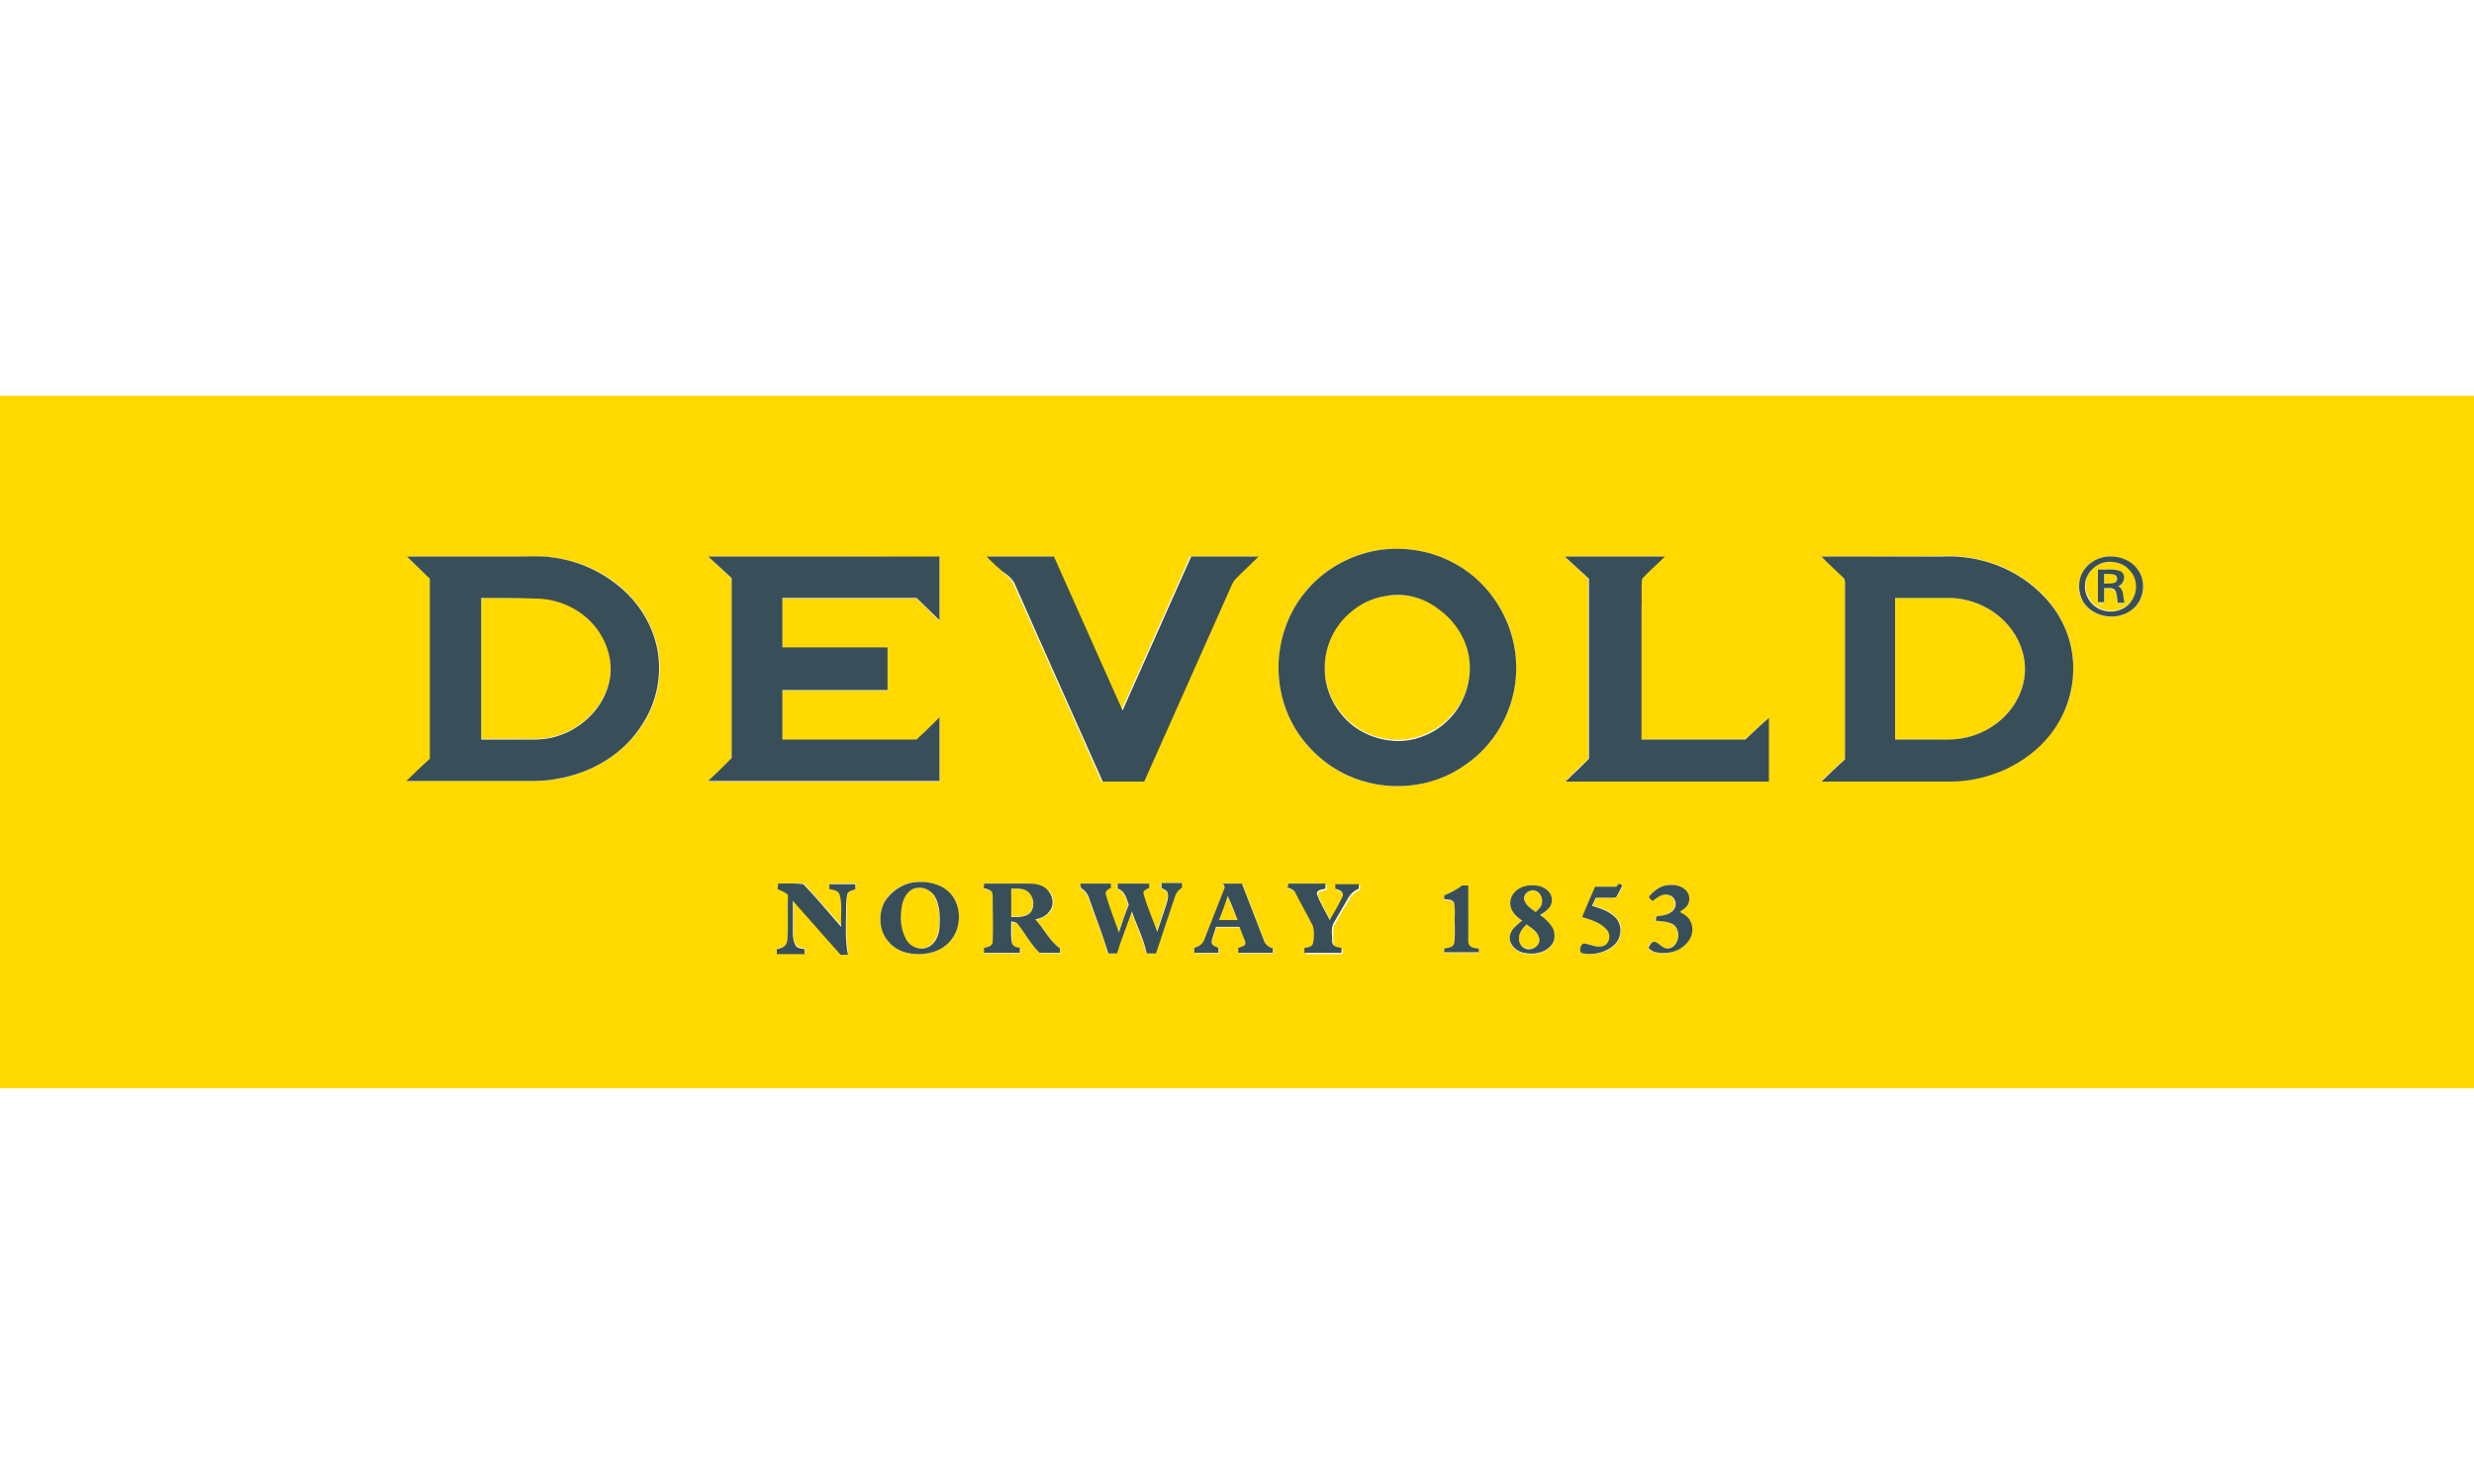 <svg xmlns="http://www.w3.org/2000/svg" width="400" height="240" viewBox="0 0 400 240">
  <style>
    .st0{fill:#FFD900;} .st1{fill:#384F5A;}
  </style>
  <g id="_x23_ffd900ff">
    <path class="st0" d="M0 64h400v112H0V64m222.7 25c-4.5.7-8.8 3.2-11.7 6.8-2.4 2.9-3.8 6.5-4.2 10.2-.4 4.1.5 8.3 2.6 11.8 2 3.3 5 6 8.5 7.6 6 2.8 13.5 2.2 19-1.7 5.5-3.7 8.7-10.4 8.2-17-.3-6.3-4.1-12.2-9.6-15.4-3.8-2.2-8.4-3-12.8-2.3M65.8 90c1.2 1.2 2.5 2.4 3.8 3.6v29.1c-1.3 1.2-2.5 2.4-3.8 3.6h17.3c2.3 0 4.5.1 6.8-.3 5.7-.9 11.1-4.1 14.2-9.1 2.3-3.6 3.1-8.1 2.2-12.3-.7-3.2-2.4-6.2-4.7-8.5-3.3-3.4-7.9-5.5-12.6-6-1.6-.1-3.2-.1-4.8-.1H65.8m48.7 0c1.3 1.2 2.5 2.4 3.8 3.6v29.1c-1.3 1.2-2.5 2.4-3.8 3.7h37.4v-10.3c-1.3 1.2-2.5 2.4-3.7 3.6h-21.7v-8h17v-6.9h-17v-8h21.7c1.3 1.2 2.5 2.4 3.7 3.6V90.1c-12.4-.1-24.9-.1-37.4-.1m45 0c1.1 1 2.2 2.1 3.3 3.1.4.4.9.8 1.1 1.4 4.7 10.6 9.5 21.3 14.2 31.9h6.7c4.7-10.6 9.5-21.3 14.2-31.9.2-.5.6-.9 1-1.3 1.1-1 2.2-2.1 3.3-3.2h-10.9l-11.1 24.9L170.2 90h-10.7m93.5 0c1.3 1.2 2.5 2.4 3.8 3.6v29.1c-1.3 1.2-2.5 2.5-3.8 3.7h32.9v-10.3c-1.3 1.2-2.5 2.4-3.8 3.5h-16.8V98.5c0-1.6-.1-3.3.1-4.9 1.2-1.3 2.5-2.4 3.7-3.6H253m41.5 0c1.1 1.1 2.3 2.2 3.5 3.3.3.2.3.6.3.9v28.5c-1.3 1.2-2.5 2.4-3.8 3.6h21.1c6.1-.1 12.1-2.8 15.9-7.6 2.4-3 3.8-6.7 3.7-10.5.1-4.4-1.7-8.6-4.7-11.8-4.2-4.5-10.4-6.7-16.5-6.5-6.5.1-13 .1-19.5.1m45.6.1c-1.2.3-2.4.9-3.1 2-1.1 1.5-1.2 3.6-.2 5.2 1.6 2.7 5.5 3.2 7.9 1.3 2-1.4 2.4-4.4 1-6.4-1.3-1.7-3.6-2.5-5.6-2.1m-192.4 52.6c-1.9.3-3.8 1.4-4.7 3.2-1 1.9-.9 4.5.5 6.2.9 1.2 2.3 1.9 3.7 2.1 2 .3 4.1 0 5.7-1.3 2.3-1.8 2.8-5.6 1.1-8-1.4-1.8-4-2.5-6.3-2.2m-21.9.2v.8c.6.2 1.2.5 1.7.9-.1 2.5.1 4.9-.1 7.4 0 .9-.9 1.3-1.7 1.4v.8h4.5v-.8c-.5-.1-1.1-.1-1.4-.5-.5-.6-.5-1.4-.5-2.1v-5.2c2.6 2.9 5.1 5.8 7.7 8.7h1.2c-.5-2.4-.3-4.9-.3-7.3 0-.8-.1-1.7.2-2.5.2-.6.8-.6 1.3-.8v-.8h-4.2v.8c.7.1 1.5.2 1.7 1 .4 1.7.1 3.4.2 5.1-2-2.3-4-4.6-6.1-6.9-1.4-.1-2.8 0-4.2 0m33.3 0v.8c.4.1.8.1 1.1.4.4.4.3 1 .4 1.5v6.8c0 .8-.8.9-1.4 1v.8h5.8v-.8c-.5-.2-1.3-.2-1.3-.9-.2-1.1 0-2.3-.1-3.4.4.1.9.2 1.1.5 1.2 1.5 2.1 3.3 3.5 4.6h3.3v-.7c-1.7-1.2-2.6-3.2-4-4.7.9-.3 1.9-.7 2.4-1.5.8-1.2.4-2.9-.8-3.6-.8-.6-1.9-.7-2.8-.7-2.5-.1-4.9-.1-7.2-.1m15.6 0v.7c.6.4 1 1 1.3 1.7 1 3 2.3 5.9 3.1 8.9h1.4c.7-2.3 1.6-4.5 2.4-6.8.8 2.3 1.9 4.4 2.4 6.8h1.5c.9-3 2-6 3-9 .2-.7.6-1.3 1.2-1.6v-.8h-3.3v.8c.3.2.7.3.9.6.4.6.1 1.4-.1 2l-1.5 4.5c-.7-2.1-1.5-4.1-2.2-6.1-.2-.6.5-.8.9-1v-.7h-5.1v.8c1.1.4 1.4 1.6 1.8 2.6-.5 1.5-1 3-1.6 4.5-.7-2.1-1.5-4.1-2.1-6.1-.2-.6.4-.9.8-1.1v-.7h-4.8m23 0c.1.3.2.6.4.8l-3.3 8.4c-.2.7-.9 1-1.6 1.3v.8h3.9v-.8c-.4-.2-1.1-.4-1.1-1 0-.9.4-1.6.7-2.4h3.8c.2.6.5 1.2.7 1.8.1.4.3.8.1 1.2-.3.2-.7.3-1 .4v.8h5.6v-.7c-.6-.2-1.2-.6-1.4-1.2l-3.6-9.3c-1.1-.1-2.1-.1-3.2-.1m10.6 0v.8c.6.2 1.2.4 1.4 1 .9 1.8 1.9 3.5 2.8 5.3.2.9.2 1.8 0 2.7-.2.6-.9.6-1.4.8v.8h6v-.8c-.6-.1-1.5-.2-1.5-1 0-.9-.2-1.9.1-2.8.8-1.5 1.7-2.9 2.5-4.3.4-.7 1-1.2 1.7-1.5v-.7h-3.8v.7c.5.2 1.4.5 1.2 1.2-.5 1.4-1.4 2.6-2.1 3.9-.7-1.4-1.6-2.8-2.1-4.3 0-.7.9-.6 1.4-.8v-.8c-2.2-.2-4.2-.2-6.2-.2m53.4 0c-.1.1-.2.4-.3.5H258c-.7 1.6-1.4 3.3-2.1 4.9 1.5.5 3.1.9 4.1 2.2.7.8.4 2.2-.7 2.5-1 .3-2-.2-2.9-.4-.8-.2-1.2 1.4-.3 1.6 1.8.3 3.9-.1 5.2-1.6 1-1.1 1.1-3 .1-4.1-1-1.2-2.5-1.7-3.9-2 .2-.4.4-.9.6-1.3 1.1 0 2.2.1 3.3-.1.4-.6.7-1.2 1-1.9-.3-.1-.6-.2-.7-.3m-28.2 1.9v.7c.5.1 1.3 0 1.6.6.3.9.1 1.9.1 2.8-.1 1.3.1 2.5-.1 3.8-.2.7-1 .6-1.6.8v.6h5.6v-.6c-.7-.1-1.7-.2-1.7-1.1-.1-3 0-6.1 0-9.1h-1c-.9.6-1.9 1.1-2.9 1.5m10.7.9c-.2 1.4.9 2.5 1.9 3.3-.9.7-2 1.4-2 2.6-.1 1.3 1.1 2.4 2.3 2.6 1.5.3 3.2.1 4.3-1.1.8-.8.8-2.1.3-3-.4-.9-1.2-1.5-2-2 .8-.6 1.9-1.3 1.9-2.5 0-1.4-1.5-2.3-2.8-2.3-1.7-.2-3.6.7-3.9 2.4m22.4-.7c.2.2.3.4.5.7.7-.5 1.5-1.2 2.4-1 1 .1 1.6 1.2 1.2 2.1-.5 1.1-1.9 1.4-3 1.4 0 .2-.1.5-.1.7 1 .1 2 .1 2.8.6 1.5.9 1.1 3.6-.7 3.9-.9.1-1.4-.9-2.3-1.1-.6 0-.7.7-1 1 .4.3.7.6 1.2.7 1.9.5 4-.1 5.2-1.7.8-1 1-2.5.3-3.5-.4-.6-1-1-1.6-1.3.4-.3.7-.5 1-.8.7-.7.7-2 0-2.7-.8-.9-2.2-1-3.3-.8-1 .2-1.9 1-2.6 1.8z"/>
    <path class="st0" d="M340.5 90.9c1.4-.3 2.9.2 3.9 1.2 1.2 1.2 1.4 3.3.5 4.7-.9 1.5-2.8 2.3-4.4 1.9-1.8-.3-3.3-2-3.3-3.9-.2-1.8 1.4-3.6 3.3-3.9m-1.3 1.2v5.4h1v-2.3c.6.1 1.4-.2 1.8.4.3.6.3 1.3.4 2h1.1c-.3-.9-.1-2.2-1-2.7 1-.4 1.3-1.8.4-2.4-1.1-.6-2.5-.3-3.7-.4z"/>
    <path class="st0" d="M340.2 92.8c.7.1 2-.3 2.1.8-.1 1.1-1.4.8-2.1.8v-1.6zM224 96.4c3-.5 6.2.2 8.7 2 2.5 1.8 4.3 4.6 4.8 7.6.5 3.1-.2 6.3-2.1 8.8-1.8 2.5-4.6 4.2-7.6 4.7-3.1.5-6.5-.3-9-2.3-2.7-2.1-4.5-5.3-4.6-8.8-.2-3.6 1.4-7.3 4.2-9.6 1.6-1.2 3.5-2.1 5.6-2.4zm-146.2.3h8.7c3.8 0 7.7 1.8 10 4.9 1.9 2.4 2.7 5.6 2 8.6-1 4.5-4.9 8-9.3 9-1.7.4-3.5.3-5.2.3h-6.2V96.7zm228.6 0h8.9c3.9.1 7.7 2 10 5.2 1.6 2.2 2.4 5 2 7.7-.4 3-2.2 5.6-4.5 7.4-2.2 1.7-4.9 2.6-7.7 2.6h-8.7V96.7zm-158.2 46.9c1.1-.2 2.3.3 2.8 1.3.9 1.5 1 3.4.8 5.1-.1 1.3-.7 2.6-1.9 3.2-1.3.6-2.9-.1-3.5-1.3-.8-1.6-.9-3.5-.7-5.3.3-1.3 1-2.8 2.5-3zm15.3.1c1 0 2.2-.1 2.9.6.8.8.8 2.3.2 3.2-.8.9-2.1.7-3.1.7v-4.5zm83 2c-.3-.9.7-1.9 1.6-1.7.9.2 1.5 1.2 1.2 2.1-.1.6-.6 1-1 1.4-.7-.5-1.5-.9-1.8-1.8zm-49.4 3.1c.5-1.3.9-2.6 1.4-3.9.5 1.3 1 2.6 1.6 3.9h-3zm49.7.7c.8.7 2 1.2 2.1 2.4.1 1-1 1.8-2 1.5-.8-.1-1.3-.8-1.3-1.6-.1-.9.6-1.7 1.2-2.3z"/>
  </g>
  <g id="_x23_384f5aff">
    <path class="st1" d="M222.7 89c4.4-.7 9 .1 12.8 2.3 5.5 3.1 9.2 9.1 9.6 15.4.5 6.6-2.7 13.3-8.2 17-5.4 3.9-12.9 4.5-19 1.7-3.5-1.6-6.5-4.3-8.5-7.6-2.1-3.5-3-7.7-2.6-11.8.4-3.7 1.8-7.3 4.2-10.2 2.9-3.6 7.1-6 11.7-6.8m1.3 7.4c-2 .3-4 1.2-5.6 2.6-2.8 2.3-4.4 5.9-4.2 9.6.1 3.4 1.9 6.7 4.6 8.8 2.5 1.9 5.9 2.8 9 2.3 3-.5 5.8-2.2 7.6-4.7 1.8-2.5 2.6-5.7 2.1-8.8-.5-3-2.3-5.8-4.8-7.6-2.5-2-5.7-2.8-8.7-2.2zM65.8 90h18.4c1.6 0 3.2-.1 4.7.1 4.7.5 9.2 2.6 12.6 6 2.3 2.3 4 5.3 4.7 8.5.9 4.2.1 8.7-2.2 12.3-3 5-8.4 8.2-14.2 9.1-2.2.4-4.5.3-6.8.3H65.7c1.2-1.2 2.5-2.4 3.8-3.6V93.6c-1.2-1.2-2.5-2.4-3.7-3.6m12 6.7v22.9H84c1.7 0 3.5.1 5.2-.3 4.4-1 8.3-4.5 9.3-9 .7-3-.2-6.2-2-8.6-2.3-3.1-6.1-4.9-10-4.9-2.9-.1-5.8-.1-8.7-.1zm36.7-6.7h37.4v10.3c-1.2-1.2-2.5-2.4-3.7-3.6h-21.7v8h17v6.9h-17v8h21.7c1.3-1.2 2.5-2.4 3.7-3.6v10.3h-37.4c1.3-1.2 2.5-2.4 3.8-3.7V93.5c-1.2-1.1-2.5-2.3-3.8-3.5zm45 0h10.9l11.1 24.9L192.6 90h10.9c-1.1 1.1-2.2 2.1-3.3 3.2-.4.4-.8.8-1 1.3-4.7 10.6-9.5 21.3-14.2 31.9h-6.7c-4.7-10.6-9.5-21.2-14.2-31.9-.2-.6-.7-1-1.1-1.4-1.4-1-2.4-2-3.5-3.1zm93.5 0h16.2c-1.2 1.2-2.6 2.4-3.7 3.6-.2 1.6 0 3.3-.1 4.9v21.1h16.8c1.3-1.2 2.5-2.4 3.8-3.5v10.3h-32.9c1.3-1.2 2.5-2.4 3.8-3.7V93.6L253 90zm41.5 0H314c6.1-.3 12.3 2 16.5 6.5 3 3.1 4.8 7.4 4.7 11.8 0 3.8-1.4 7.6-3.7 10.5-3.8 4.8-9.9 7.5-15.9 7.6h-21.1c1.2-1.2 2.5-2.4 3.8-3.6V94.3c0-.3 0-.7-.3-.9-1.2-1.2-2.4-2.2-3.5-3.4m11.9 6.7v22.9h8.7c2.7 0 5.5-.9 7.7-2.6 2.4-1.8 4.1-4.5 4.5-7.4.4-2.7-.4-5.5-2-7.7-2.3-3.2-6.1-5.1-10-5.2h-8.9zm33.7-6.6c2-.4 4.4.3 5.6 2.1 1.4 2 .9 5-1 6.4-2.4 1.9-6.3 1.3-7.9-1.3-.9-1.6-.9-3.7.2-5.2.7-1 1.8-1.7 3.1-2m.4.8c-1.9.3-3.5 2.1-3.4 4 0 1.9 1.5 3.6 3.3 3.9 1.7.4 3.6-.4 4.4-1.9.9-1.5.7-3.5-.5-4.7-.9-1.1-2.5-1.5-3.8-1.3z"/>
    <path class="st1" d="M339.2 92.1c1.2.1 2.5-.2 3.7.3.9.6.6 2-.4 2.4 1 .6.7 1.8 1 2.7h-1.1c-.1-.7-.1-1.4-.4-2-.4-.6-1.2-.3-1.8-.4v2.3h-1v-5.3m1 .7v1.6c.7-.1 2.1.2 2.1-.8s-1.4-.7-2.1-.8zm-192.5 49.9c2.3-.3 4.9.3 6.3 2.2 1.7 2.4 1.3 6.1-1.1 8-1.6 1.3-3.8 1.6-5.7 1.3-1.4-.2-2.8-.9-3.7-2.1-1.4-1.7-1.5-4.3-.5-6.2 1-1.7 2.8-2.9 4.7-3.2m.5.9c-1.4.2-2.2 1.7-2.4 3-.3 1.8-.2 3.7.7 5.3.6 1.2 2.2 1.9 3.5 1.3 1.2-.5 1.8-1.9 1.9-3.2.1-1.7.1-3.6-.8-5.1-.7-1-1.8-1.5-2.9-1.3zm-22.4-.7c1.4 0 2.7-.1 4.1.1 2.1 2.2 4.1 4.6 6.1 6.9-.1-1.7.2-3.5-.2-5.1-.2-.8-1-.9-1.7-1v-.8h4.2v.8c-.4.2-1.1.2-1.3.8-.2.8-.2 1.6-.2 2.5 0 2.4-.2 4.9.3 7.3h-1.2c-2.6-2.9-5.1-5.8-7.7-8.7v5.2c0 .7.1 1.5.5 2.1.3.4.9.4 1.4.5v.8h-4.5v-.8c.8-.1 1.6-.5 1.7-1.4.2-2.5 0-4.9.1-7.4-.5-.4-1.1-.7-1.7-.9.1-.4.1-.7.1-.9zm33.3 0h7.1c1 0 2 .1 2.8.7 1.1.8 1.6 2.5.8 3.6-.5.9-1.5 1.3-2.4 1.5 1.4 1.5 2.3 3.5 4 4.7v.7h-3.3c-1.4-1.3-2.3-3.1-3.5-4.6-.3-.4-.7-.4-1.1-.5 0 1.1-.1 2.3.1 3.4.1.7.8.8 1.3.9v.8h-5.8v-.8c.6-.1 1.4-.3 1.4-1 .1-2.3 0-4.5 0-6.8 0-.5.1-1.2-.4-1.5-.3-.2-.7-.3-1.1-.4.1-.2.1-.5.1-.7m4.4.8v4.6c1 0 2.3.1 3.1-.7.7-.9.6-2.4-.2-3.2-.7-.8-1.9-.7-2.9-.7zm11.2-.8h4.9v.7c-.4.2-1 .5-.8 1.1.6 2.1 1.4 4.1 2.1 6.1.5-1.5 1-3 1.6-4.5-.4-1-.6-2.2-1.8-2.6v-.8h5.1v.7c-.4.2-1.1.4-.9 1 .6 2.1 1.5 4.1 2.2 6.1l1.5-4.5c.2-.6.4-1.4.1-2-.2-.3-.6-.4-.9-.6v-.8h3.3v.8c-.6.3-1 .9-1.2 1.6l-3 9h-1.5c-.5-2.4-1.6-4.5-2.4-6.8-.8 2.3-1.7 4.5-2.4 6.8h-1.4c-.9-3-2.1-6-3.1-8.9-.2-.7-.7-1.3-1.3-1.7-.1-.2-.1-.5-.1-.7zm23 0h3.1l3.6 9.3c.2.6.8 1 1.4 1.2v.7h-5.6v-.8c.3-.1.7-.2 1-.4.3-.4.1-.8-.1-1.2-.2-.6-.5-1.2-.7-1.8h-3.8c-.2.8-.6 1.6-.7 2.4 0 .6.6.8 1.1 1v.8h-3.9v-.8c.6-.2 1.3-.5 1.6-1.3l3.3-8.4c0-.2-.1-.5-.3-.7m-.6 5.9h3c-.5-1.3-1-2.6-1.6-3.9-.4 1.3-.9 2.6-1.4 3.9zm11.2-5.9h6v.8c-.5.2-1.3.1-1.4.8.5 1.5 1.4 2.9 2.1 4.3.7-1.3 1.5-2.5 2.1-3.9.2-.7-.6-1-1.2-1.2v-.7h3.8v.7c-.7.3-1.3.8-1.7 1.5-.8 1.4-1.7 2.9-2.5 4.3-.3.9-.1 1.9-.1 2.8 0 .8.9.9 1.5 1v.8h-6v-.8c.5-.1 1.3-.1 1.4-.8.2-.9.2-1.8 0-2.7-.9-1.8-1.9-3.5-2.8-5.3-.2-.6-.9-.8-1.4-1 .2-.1.2-.4.2-.6zm53.4 0c.2.1.5.2.6.3-.3.6-.6 1.3-1 1.9-1.1.2-2.2 0-3.3.1-.2.4-.4.9-.6 1.3 1.4.4 2.9.9 3.9 2 1 1.2.9 3-.1 4.1-1.3 1.4-3.4 1.9-5.2 1.6-.9-.1-.5-1.8.3-1.6 1 .2 1.9.7 2.9.4 1-.3 1.3-1.7.7-2.5-1-1.3-2.6-1.7-4.1-2.2.7-1.7 1.4-3.3 2.1-4.9h3.4c.2-.1.3-.4.4-.5zm-28.2 1.9c1-.4 2-.9 2.9-1.6h1v9.1c0 .9 1 1.1 1.7 1.1v.6h-5.6v-.6c.5-.1 1.4-.1 1.6-.8.2-1.2.1-2.5.1-3.8 0-.9.1-1.9-.1-2.8-.3-.6-1-.5-1.6-.6v-.6zm10.7.9c.3-1.8 2.2-2.7 3.9-2.5 1.3 0 2.8.9 2.8 2.3.1 1.2-1 1.9-1.9 2.5.8.5 1.5 1.2 2 2 .5.9.5 2.2-.3 3-1.1 1.2-2.8 1.4-4.3 1.1-1.2-.2-2.4-1.3-2.3-2.6.1-1.2 1.2-1.9 2-2.6-1-.7-2.1-1.7-1.9-3.2m2.3 0c.3.8 1.1 1.3 1.8 1.8.4-.4.9-.8 1-1.4.2-.9-.3-1.9-1.2-2.1-1-.2-2 .8-1.6 1.7m.3 3.8c-.6.6-1.3 1.4-1.2 2.4 0 .8.6 1.5 1.3 1.6.9.2 2-.5 2-1.5-.1-1.3-1.3-1.9-2.1-2.5zm19.8-4.5c.7-.8 1.6-1.6 2.7-1.8 1.1-.2 2.4-.1 3.3.8.7.7.7 2 0 2.7-.3.3-.7.5-1 .8.6.3 1.3.7 1.6 1.3.7 1.1.5 2.6-.3 3.5-1.2 1.6-3.3 2.1-5.2 1.7-.5-.1-.8-.4-1.2-.7.3-.4.4-1 1-1 .8.2 1.3 1.2 2.3 1.1 1.7-.3 2.1-3 .7-3.9-.8-.5-1.9-.5-2.8-.6 0-.2.1-.5.1-.7 1.1-.1 2.5-.3 3-1.4.4-.9-.2-2-1.2-2.1-.9-.2-1.7.5-2.4 1-.3-.2-.5-.4-.6-.7z"/>
  </g>
</svg>
